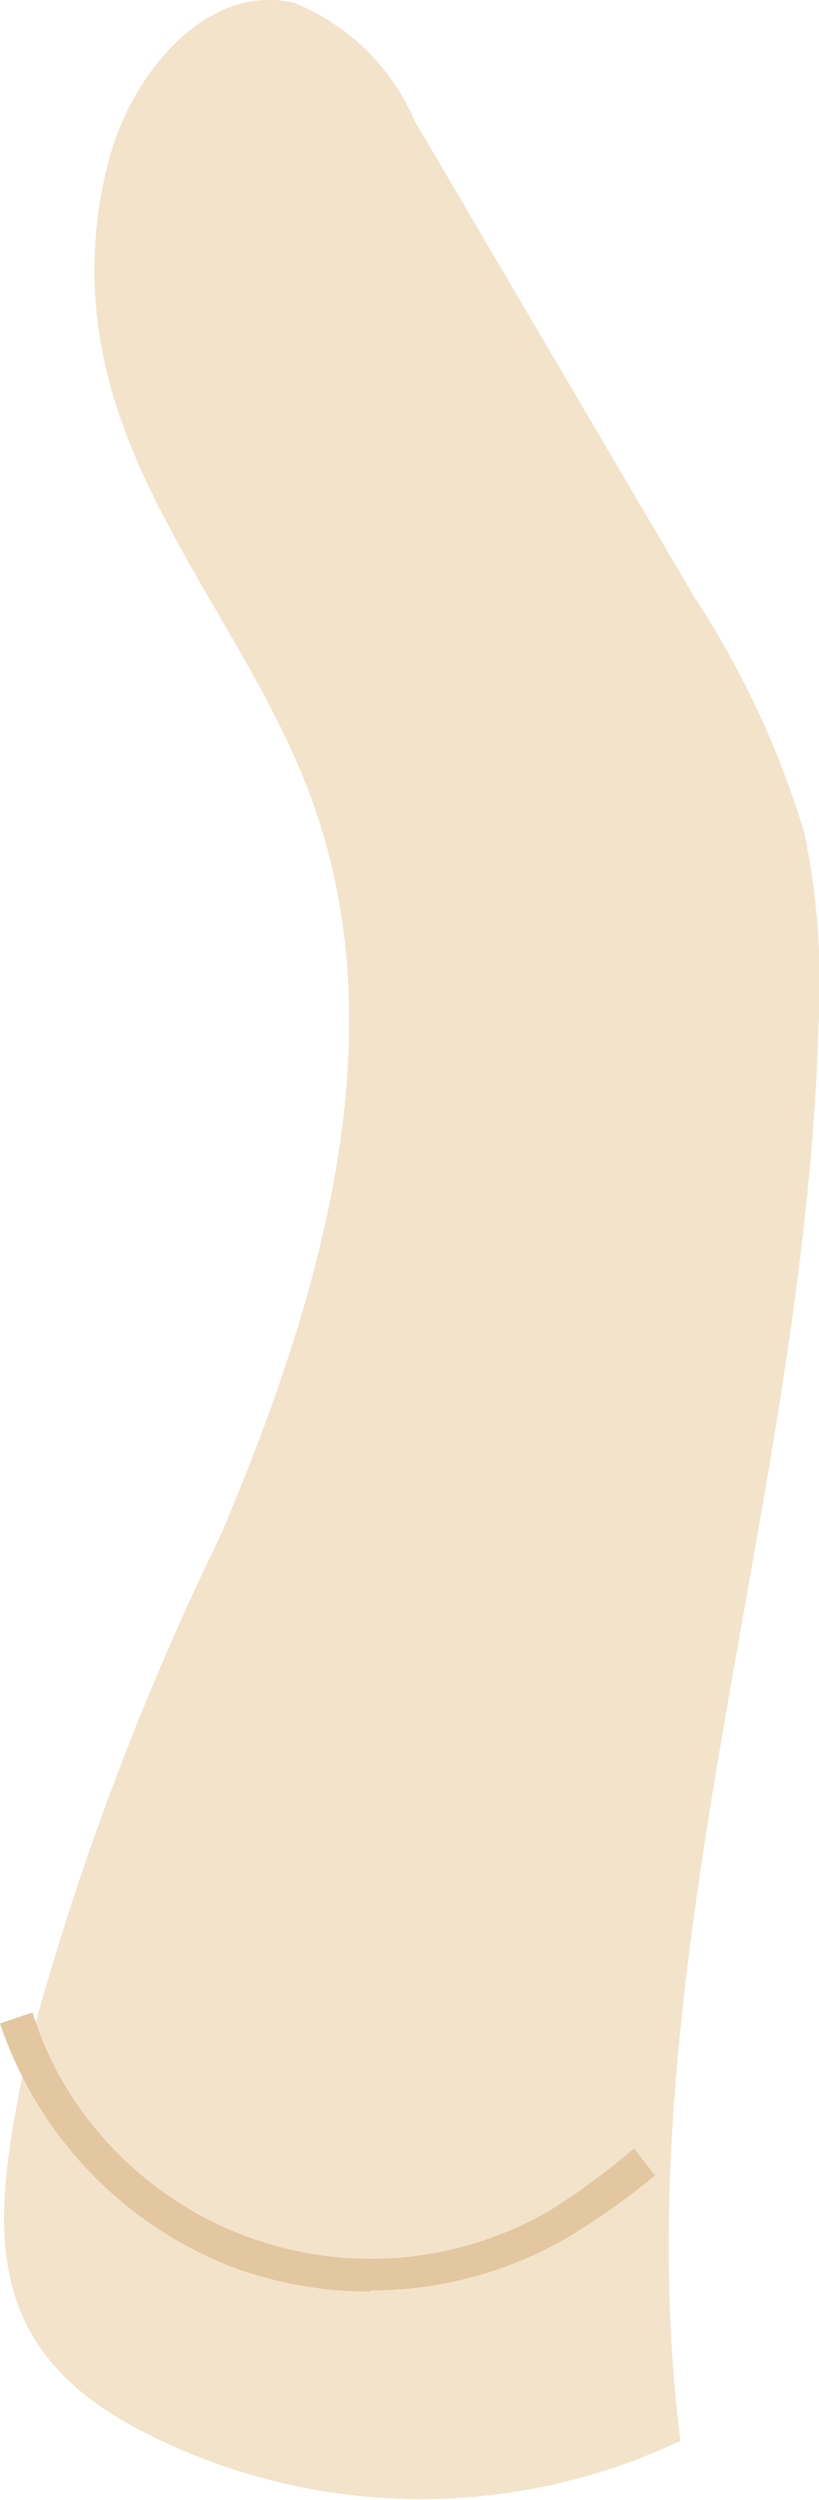 <svg xmlns="http://www.w3.org/2000/svg" viewBox="0 0 14.83 45.22"><g id="Layer_2" data-name="Layer 2"><g id="Layer_1-2" data-name="Layer 1"><path id="Path_103946" data-name="Path 103946" d="M4,27.76c1.77-4.18,3.2-8.92,1.68-13.2-1-2.84-3.24-5.21-3.82-8.17A7.69,7.69,0,0,1,2,2.79C2.44,1.26,3.78-.31,5.32.05A4,4,0,0,1,7.51,2.19l5.05,8.59a16.43,16.43,0,0,1,2,4.27,13.28,13.28,0,0,1,.26,3.5c-.24,8.6-3.57,17.07-2.5,25.6A11,11,0,0,1,2.62,44C-.46,42.44-.14,40.14.49,37.15A52.06,52.06,0,0,1,4,27.76" style="fill:#f3e3ca"/><path id="Path_103949" data-name="Path 103949" d="M6.7,41.43a7.13,7.13,0,0,0,3.53-.93,13.29,13.29,0,0,0,1.63-1.15l-.38-.49A12.8,12.8,0,0,1,9.93,40a6.46,6.46,0,0,1-8.82-2.39A6.13,6.13,0,0,1,.59,36.4L0,36.6A7.18,7.18,0,0,0,4.19,41a7.23,7.23,0,0,0,2.51.45" style="fill:#e2c7a1"/></g></g></svg>